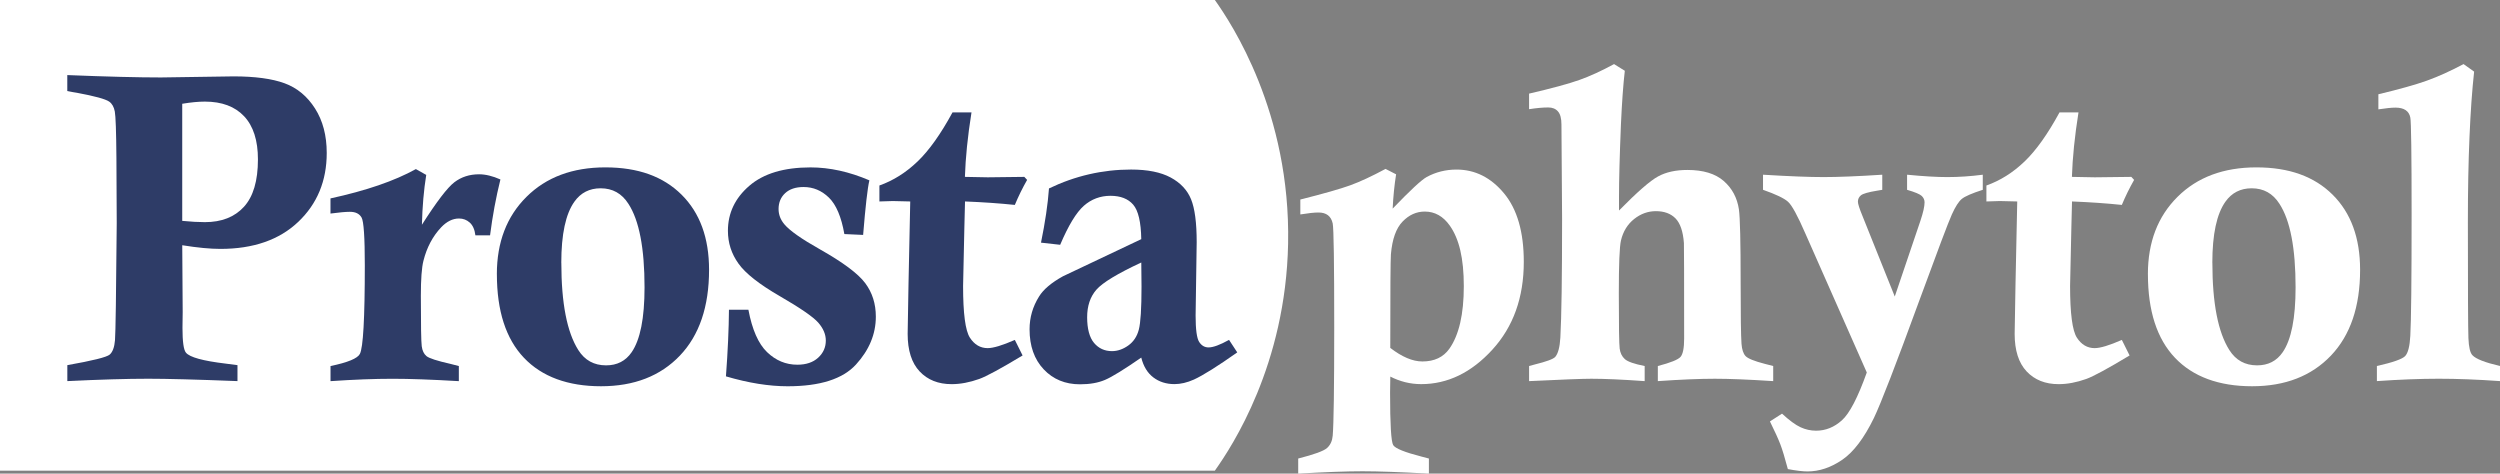 <?xml version="1.0" encoding="UTF-8"?> <svg xmlns="http://www.w3.org/2000/svg" id="Ebene_1" viewBox="0 0 1200 227.33"><rect x="0" y="0" width="1200" height="227.33" fill="#808080" stroke="none"/><defs><style>.cls-1{fill:#2e3c67;}.cls-2{fill:#fff;}</style></defs><path class="cls-2" d="m583.13,225.91H0V0h583.13c7.89,11.11,36.41,53.93,35.16,116.99-1.14,58.07-26.8,97.16-35.16,108.92Z"></path><path class="cls-1" d="m32.3,43.71v-7.67c19.13.77,34.12,1.14,44.96,1.14l34.81-.52c10.36,0,18.54,1.11,24.55,3.32,6.01,2.21,10.88,6.24,14.61,12.11,3.73,5.86,5.6,12.98,5.6,21.32,0,13.39-4.55,24.41-13.66,33.07-9.11,8.66-21.57,12.99-37.37,12.99-4.9,0-11.01-.58-18.32-1.76.14,18.49.21,29.19.21,32.1l-.1,7.55c0,6.62.55,10.6,1.66,11.91,1.79,2.21,8.18,3.96,19.15,5.27,1.24.14,3.11.38,5.59.73v7.66c-19.76-.77-34.03-1.14-42.81-1.14-10.15,0-23.11.38-38.86,1.14v-7.66c12.14-2.15,18.92-3.83,20.34-5.07,1.42-1.25,2.26-3.55,2.54-6.94s.55-22.08.83-56.11l-.15-31.36c-.1-12.63-.36-20.05-.77-22.25-.42-2.21-1.32-3.8-2.7-4.77-1.79-1.24-6.97-2.65-15.52-4.24-1.04-.14-2.55-.41-4.55-.83Zm55.17,62.31c4.21.41,7.84.61,10.87.61,8.01,0,14.25-2.44,18.74-7.35,4.48-4.9,6.73-12.48,6.73-22.77,0-9.1-2.21-16-6.63-20.7-4.42-4.7-10.7-7.04-18.84-7.04-3.1,0-6.73.35-10.87,1.04v56.21Z"></path><path class="cls-1" d="m158.63,102.49v-7.25c17.12-3.72,30.78-8.41,40.99-14.08l4.97,2.8c-1.17,7.25-1.86,15.22-2.07,23.92,7.04-11.04,12.23-17.84,15.58-20.4,3.35-2.55,7.3-3.82,11.85-3.82,3.1,0,6.52.83,10.25,2.48-2.14,8.63-3.8,17.57-4.97,26.81h-7.04c-.34-2.75-1.24-4.79-2.69-6.1-1.45-1.31-3.17-1.97-5.17-1.97-3.04,0-5.9,1.42-8.59,4.25-4.08,4.34-6.9,9.7-8.49,16.05-.83,3.24-1.24,8.83-1.24,16.77,0,14.01.14,22.08.42,24.22.27,2.14,1.03,3.72,2.28,4.76,1.24,1.04,5.07,2.28,11.49,3.73.9.2,2.24.55,4.04,1.04v7.25c-13.11-.77-23.7-1.14-31.78-1.14-8.7,0-18.63.38-29.81,1.14v-7.25c8.28-1.72,12.97-3.66,14.08-5.81,1.59-2.96,2.38-17.15,2.38-42.54,0-13.46-.52-21.1-1.55-22.93-1.04-1.83-2.9-2.75-5.59-2.75-2.07,0-5.17.28-9.32.83Z"></path><path class="cls-1" d="m238.49,131.59c0-15.33,4.74-27.69,14.23-37.11,9.49-9.43,22.1-14.14,37.84-14.14s27.79,4.37,36.59,13.1c8.8,8.73,13.2,20.76,13.2,36.07,0,17.66-4.67,31.4-14.02,41.2-9.35,9.79-21.97,14.69-37.84,14.69s-28.35-4.55-37-13.66c-8.66-9.11-12.99-22.49-12.99-40.15Zm30.95-5.43c0,19.36,2.72,33.32,8.15,41.87,3.1,4.9,7.54,7.34,13.32,7.34,5.3,0,9.39-2.1,12.28-6.3,4.13-5.99,6.19-16.37,6.19-31.13,0-18.81-2.58-32.18-7.74-40.11-3.17-4.97-7.6-7.45-13.32-7.45-5.37,0-9.56,2.14-12.6,6.41-4.19,5.86-6.3,15.65-6.3,29.37Z"></path><path class="cls-1" d="m349.91,148.67h9.32c1.79,9.52,4.77,16.31,8.95,20.34s9.02,6.05,14.54,6.05c4.21,0,7.54-1.12,9.99-3.36s3.68-4.99,3.68-8.24c0-2.96-1.21-5.83-3.62-8.59-2.41-2.75-8.57-7-18.48-12.73-9.9-5.72-16.51-10.94-19.82-15.62-3.38-4.7-5.07-9.94-5.07-15.74,0-8.48,3.42-15.68,10.25-21.58s16.63-8.85,29.4-8.85c9.17,0,18.6,2.08,28.25,6.21-.9,3.83-1.89,12.57-3,26.2l-9.01-.41c-1.45-8.25-3.92-14.08-7.4-17.48-3.49-3.4-7.54-5.1-12.17-5.1-3.79,0-6.74.99-8.85,2.95-2.11,1.97-3.16,4.51-3.16,7.61,0,2.69.93,5.14,2.8,7.35,2.55,3.03,8.24,7.04,17.08,12.01,11.11,6.28,18.35,11.69,21.74,16.25s5.07,9.9,5.07,16.05c0,8.34-3.17,16.01-9.52,22.97-6.35,6.97-17.29,10.45-32.82,10.45-8.97,0-18.84-1.58-29.61-4.76.9-12.15,1.38-22.81,1.45-31.99Z"></path><path class="cls-1" d="m491.67,84.9l1.35,1.45c-2.21,3.87-4.18,7.87-5.9,12.01-7.39-.77-15.36-1.32-23.91-1.66l-.31,12.32-.31,14.18-.31,14.08c0,13.18,1.09,21.44,3.26,24.79,2.17,3.35,5.02,5.03,8.54,5.03,2.69,0,7.04-1.31,13.04-3.94l3.72,7.46c-10.42,6.28-17.35,10.04-20.8,11.28-4.63,1.65-9.04,2.49-13.25,2.49-6.42,0-11.54-2.04-15.37-6.11-3.83-4.07-5.75-10.08-5.75-18.01l.41-23.92.83-39.65-8.38-.2c-.76,0-2.9.07-6.42.2v-7.66c6.63-2.35,12.71-6.17,18.27-11.49,5.56-5.31,11.16-13.18,16.82-23.6h9.11c-1.82,11.46-2.87,21.77-3.16,30.95,6.01.14,9.68.21,10.99.21,2.56,0,8.4-.07,17.53-.21Z"></path><path class="cls-1" d="m508.89,117.5l-9.21-1.03c2-9.77,3.28-18.44,3.83-26.02,12.57-6.05,25.71-9.07,39.39-9.07,7.95,0,14.29,1.27,19.02,3.82,4.73,2.56,8,6.04,9.79,10.45,1.8,4.42,2.7,11.29,2.7,20.6l-.52,35.2c0,6.69.57,10.91,1.71,12.68,1.14,1.76,2.64,2.63,4.5,2.63,2.21,0,5.49-1.2,9.84-3.62l3.94,6.01c-9.39,6.62-16.32,10.97-20.81,13.04-3.24,1.45-6.35,2.18-9.32,2.18-3.94,0-7.32-1.07-10.14-3.21-2.83-2.15-4.76-5.32-5.8-9.52-8.28,5.72-14.08,9.3-17.39,10.7-3.31,1.42-7.32,2.12-12.01,2.12-7.11,0-12.92-2.4-17.44-7.19-4.52-4.8-6.78-11.2-6.78-19.21,0-5.65,1.52-10.9,4.55-15.73,2.07-3.39,5.9-6.63,11.49-9.73l37.58-17.81c-.14-8.21-1.43-13.72-3.88-16.56s-6.09-4.25-10.92-4.25-9.16,1.6-12.79,4.81c-3.62,3.21-7.4,9.44-11.33,18.68Zm38.92,8.5c-11.39,5.31-18.57,9.66-21.53,13.04-2.97,3.39-4.45,7.8-4.45,13.25s1.1,9.7,3.32,12.32c2.21,2.62,5.07,3.93,8.59,3.93,2.69,0,5.29-.9,7.82-2.69,2.51-1.79,4.21-4.33,5.07-7.61.86-3.27,1.3-10.16,1.3-20.65,0-2.41-.04-6.28-.11-11.59Z"></path><path class="cls-2" d="m624.16,102.92v-7.15c11.25-2.83,19.24-5.11,23.97-6.83,4.73-1.72,10.37-4.34,16.93-7.87l5.07,2.6c-.83,5.24-1.38,10.73-1.65,16.46,8.35-8.7,13.76-13.73,16.25-15.12,4.42-2.42,9.22-3.62,14.39-3.62,8.9,0,16.51,3.81,22.83,11.43s9.47,18.58,9.47,32.86c0,17.12-5.04,31.19-15.11,42.18-10.08,11.01-21.46,16.52-34.16,16.52-2.63,0-5.18-.32-7.66-.93-2.48-.63-4.86-1.52-7.14-2.69-.07,3.37-.11,5.96-.11,7.75,0,15.19.5,23.58,1.51,25.16,1,1.59,5.53,3.42,13.58,5.49.77.21,1.95.52,3.54.93v7.25c-13.75-.76-24.4-1.13-31.94-1.13s-18.01.38-30.79,1.13v-7.25c7.66-1.94,12.28-3.62,13.87-5.07s2.48-3.41,2.69-5.9c.48-5.59.73-22.94.73-52.06,0-30.79-.24-47.38-.73-49.79-.76-3.52-3.04-5.27-6.83-5.27-2,0-4.9.31-8.7.93Zm43.17,64.07c2.76,2.14,5.43,3.76,8.02,4.86,2.59,1.11,5.06,1.65,7.4,1.65,5.73,0,10.04-2.03,12.94-6.1,4.63-6.56,6.94-16.57,6.94-30.02s-2.25-22.74-6.73-29.09c-3.17-4.48-7.17-6.74-12.01-6.74-4.01,0-7.56,1.6-10.66,4.81-3.11,3.21-4.97,8.44-5.59,15.68-.21,2.76-.31,17.75-.31,44.93Z"></path><path class="cls-2" d="m733.96,52.39v-7.45c10.97-2.55,19.03-4.74,24.17-6.57,5.14-1.83,10.67-4.37,16.61-7.61l5.17,3.21c-.76,6.56-1.38,15.15-1.86,25.77-.62,15.12-.93,26.79-.93,34.99v6.32c8.7-8.84,14.94-14.29,18.74-16.35,3.79-2.08,8.48-3.12,14.08-3.12,7.59,0,13.4,1.76,17.44,5.29,4.04,3.52,6.47,8.07,7.3,13.66.55,3.86.83,15.53.83,34.99,0,15.8.14,25.64.41,29.5.21,2.76.86,4.73,1.96,5.9,1.1,1.18,4.18,2.42,9.22,3.73.9.2,2.24.55,4.04,1.04v7.25c-11.82-.77-21.16-1.14-28-1.14-7.26,0-16.39.38-27.38,1.14v-7.25c6.12-1.59,9.76-3.06,10.91-4.4,1.14-1.35,1.72-4.26,1.72-8.74,0-29.4-.04-44.69-.11-45.87-.41-5.58-1.76-9.53-4.04-11.85s-5.42-3.47-9.42-3.47c-3.79,0-7.28,1.26-10.45,3.78-3.17,2.53-5.28,5.96-6.31,10.3-.69,2.97-1.03,11.46-1.03,25.46,0,15.46.14,24.26.41,26.4.27,2.14,1.1,3.83,2.48,5.07s4.55,2.35,9.52,3.32v7.25c-10.77-.77-19.29-1.14-25.57-1.14-4.21,0-14.18.38-29.91,1.14v-7.25c1.17-.35,2.07-.59,2.69-.73,5.59-1.38,8.87-2.58,9.84-3.62,1.38-1.58,2.21-4.68,2.48-9.31.55-9.88.83-28.92.83-57.15l-.31-45.13c0-2.89-.55-4.98-1.66-6.25-1.1-1.29-2.66-1.92-4.66-1.92-2.62,0-5.69.28-9.21.83Z"></path><path class="cls-2" d="m846.25,91.11v-7.25c12.55.77,22.25,1.14,29.09,1.14s16.49-.38,28.15-1.14v7.25c-1.1.21-1.94.35-2.48.42-4.21.68-6.8,1.43-7.76,2.22s-1.45,1.82-1.45,3.06c0,1.04.73,3.32,2.18,6.83l15.51,38.69,12.33-36.41c1.32-3.94,1.97-6.87,1.97-8.8,0-1.17-.45-2.18-1.35-3.06-.9-.86-3.24-1.84-7.04-2.95v-7.25c7.86.77,14.32,1.14,19.36,1.14,5.45,0,11.11-.38,16.97-1.14v7.25c-5.17,1.66-8.53,3.12-10.04,4.35s-3.12,3.74-4.81,7.5c-1.69,3.76-6.95,17.69-15.78,41.77-11.1,30.36-18.31,49-21.62,55.9-4.7,9.66-9.77,16.35-15.22,20.08-5.46,3.73-11.02,5.58-16.67,5.58-2.28,0-5.42-.38-9.42-1.13-1.45-5.45-2.66-9.44-3.63-11.95-.97-2.53-2.62-6.16-4.97-10.93l5.8-3.73c3.52,3.24,6.48,5.42,8.9,6.53,2.42,1.11,4.9,1.65,7.46,1.65,4.55,0,8.67-1.65,12.37-4.97,3.69-3.3,7.68-10.97,11.96-22.97l-29.51-66.76c-3.66-8.43-6.41-13.48-8.28-15.17-1.86-1.69-5.87-3.6-12.01-5.75Z"></path><path class="cls-2" d="m1023.03,84.9l1.35,1.45c-2.21,3.87-4.18,7.87-5.9,12.01-7.39-.77-15.36-1.32-23.91-1.66l-.31,12.32-.31,14.18-.31,14.08c0,13.18,1.09,21.44,3.26,24.79,2.17,3.35,5.02,5.03,8.54,5.03,2.69,0,7.04-1.31,13.04-3.94l3.72,7.46c-10.42,6.28-17.35,10.04-20.8,11.28-4.63,1.65-9.04,2.49-13.25,2.49-6.42,0-11.54-2.04-15.37-6.11-3.83-4.07-5.75-10.08-5.75-18.01l.41-23.92.83-39.65-8.38-.2c-.76,0-2.9.07-6.42.2v-7.66c6.63-2.35,12.71-6.17,18.27-11.49,5.56-5.31,11.16-13.18,16.82-23.6h9.11c-1.82,11.46-2.87,21.77-3.16,30.95,6.01.14,9.68.21,10.99.21,2.56,0,8.4-.07,17.53-.21Z"></path><path class="cls-2" d="m1030.99,131.59c0-15.33,4.74-27.69,14.23-37.11,9.49-9.43,22.1-14.14,37.84-14.14s27.79,4.37,36.59,13.1c8.8,8.73,13.2,20.76,13.2,36.07,0,17.66-4.67,31.4-14.02,41.2-9.35,9.79-21.97,14.69-37.84,14.69s-28.35-4.55-37-13.66c-8.66-9.11-12.99-22.49-12.99-40.15Zm30.95-5.43c0,19.36,2.72,33.32,8.15,41.87,3.1,4.9,7.54,7.34,13.32,7.34,5.3,0,9.39-2.1,12.28-6.3,4.13-5.99,6.19-16.37,6.19-31.13,0-18.81-2.58-32.18-7.74-40.11-3.17-4.97-7.6-7.45-13.32-7.45-5.37,0-9.56,2.14-12.6,6.41-4.19,5.86-6.3,15.65-6.3,29.37Z"></path><path class="cls-2" d="m1141.62,52.5v-7.25c10.14-2.43,17.92-4.61,23.34-6.56,5.42-1.95,11.27-4.59,17.55-7.93l5.07,3.62c-.97,8.84-1.71,19.26-2.22,31.26-.52,12.01-.78,25.64-.78,40.9,0,32.84.09,51.42.26,55.74.17,4.31.81,7.06,1.92,8.22,1.65,1.79,6.07,3.52,13.25,5.18v7.25c-10.83-.77-20.63-1.14-29.39-1.14s-18.88.38-29.71,1.14v-7.25c7.66-1.72,12.18-3.32,13.56-4.76,1.37-1.45,2.21-4.7,2.48-9.73.41-7.3.62-26.71.62-58.22,0-29.03-.21-44.54-.62-46.55-.63-3.16-3-4.76-7.14-4.76-1.86,0-4.59.28-8.18.83Z"></path></svg> 